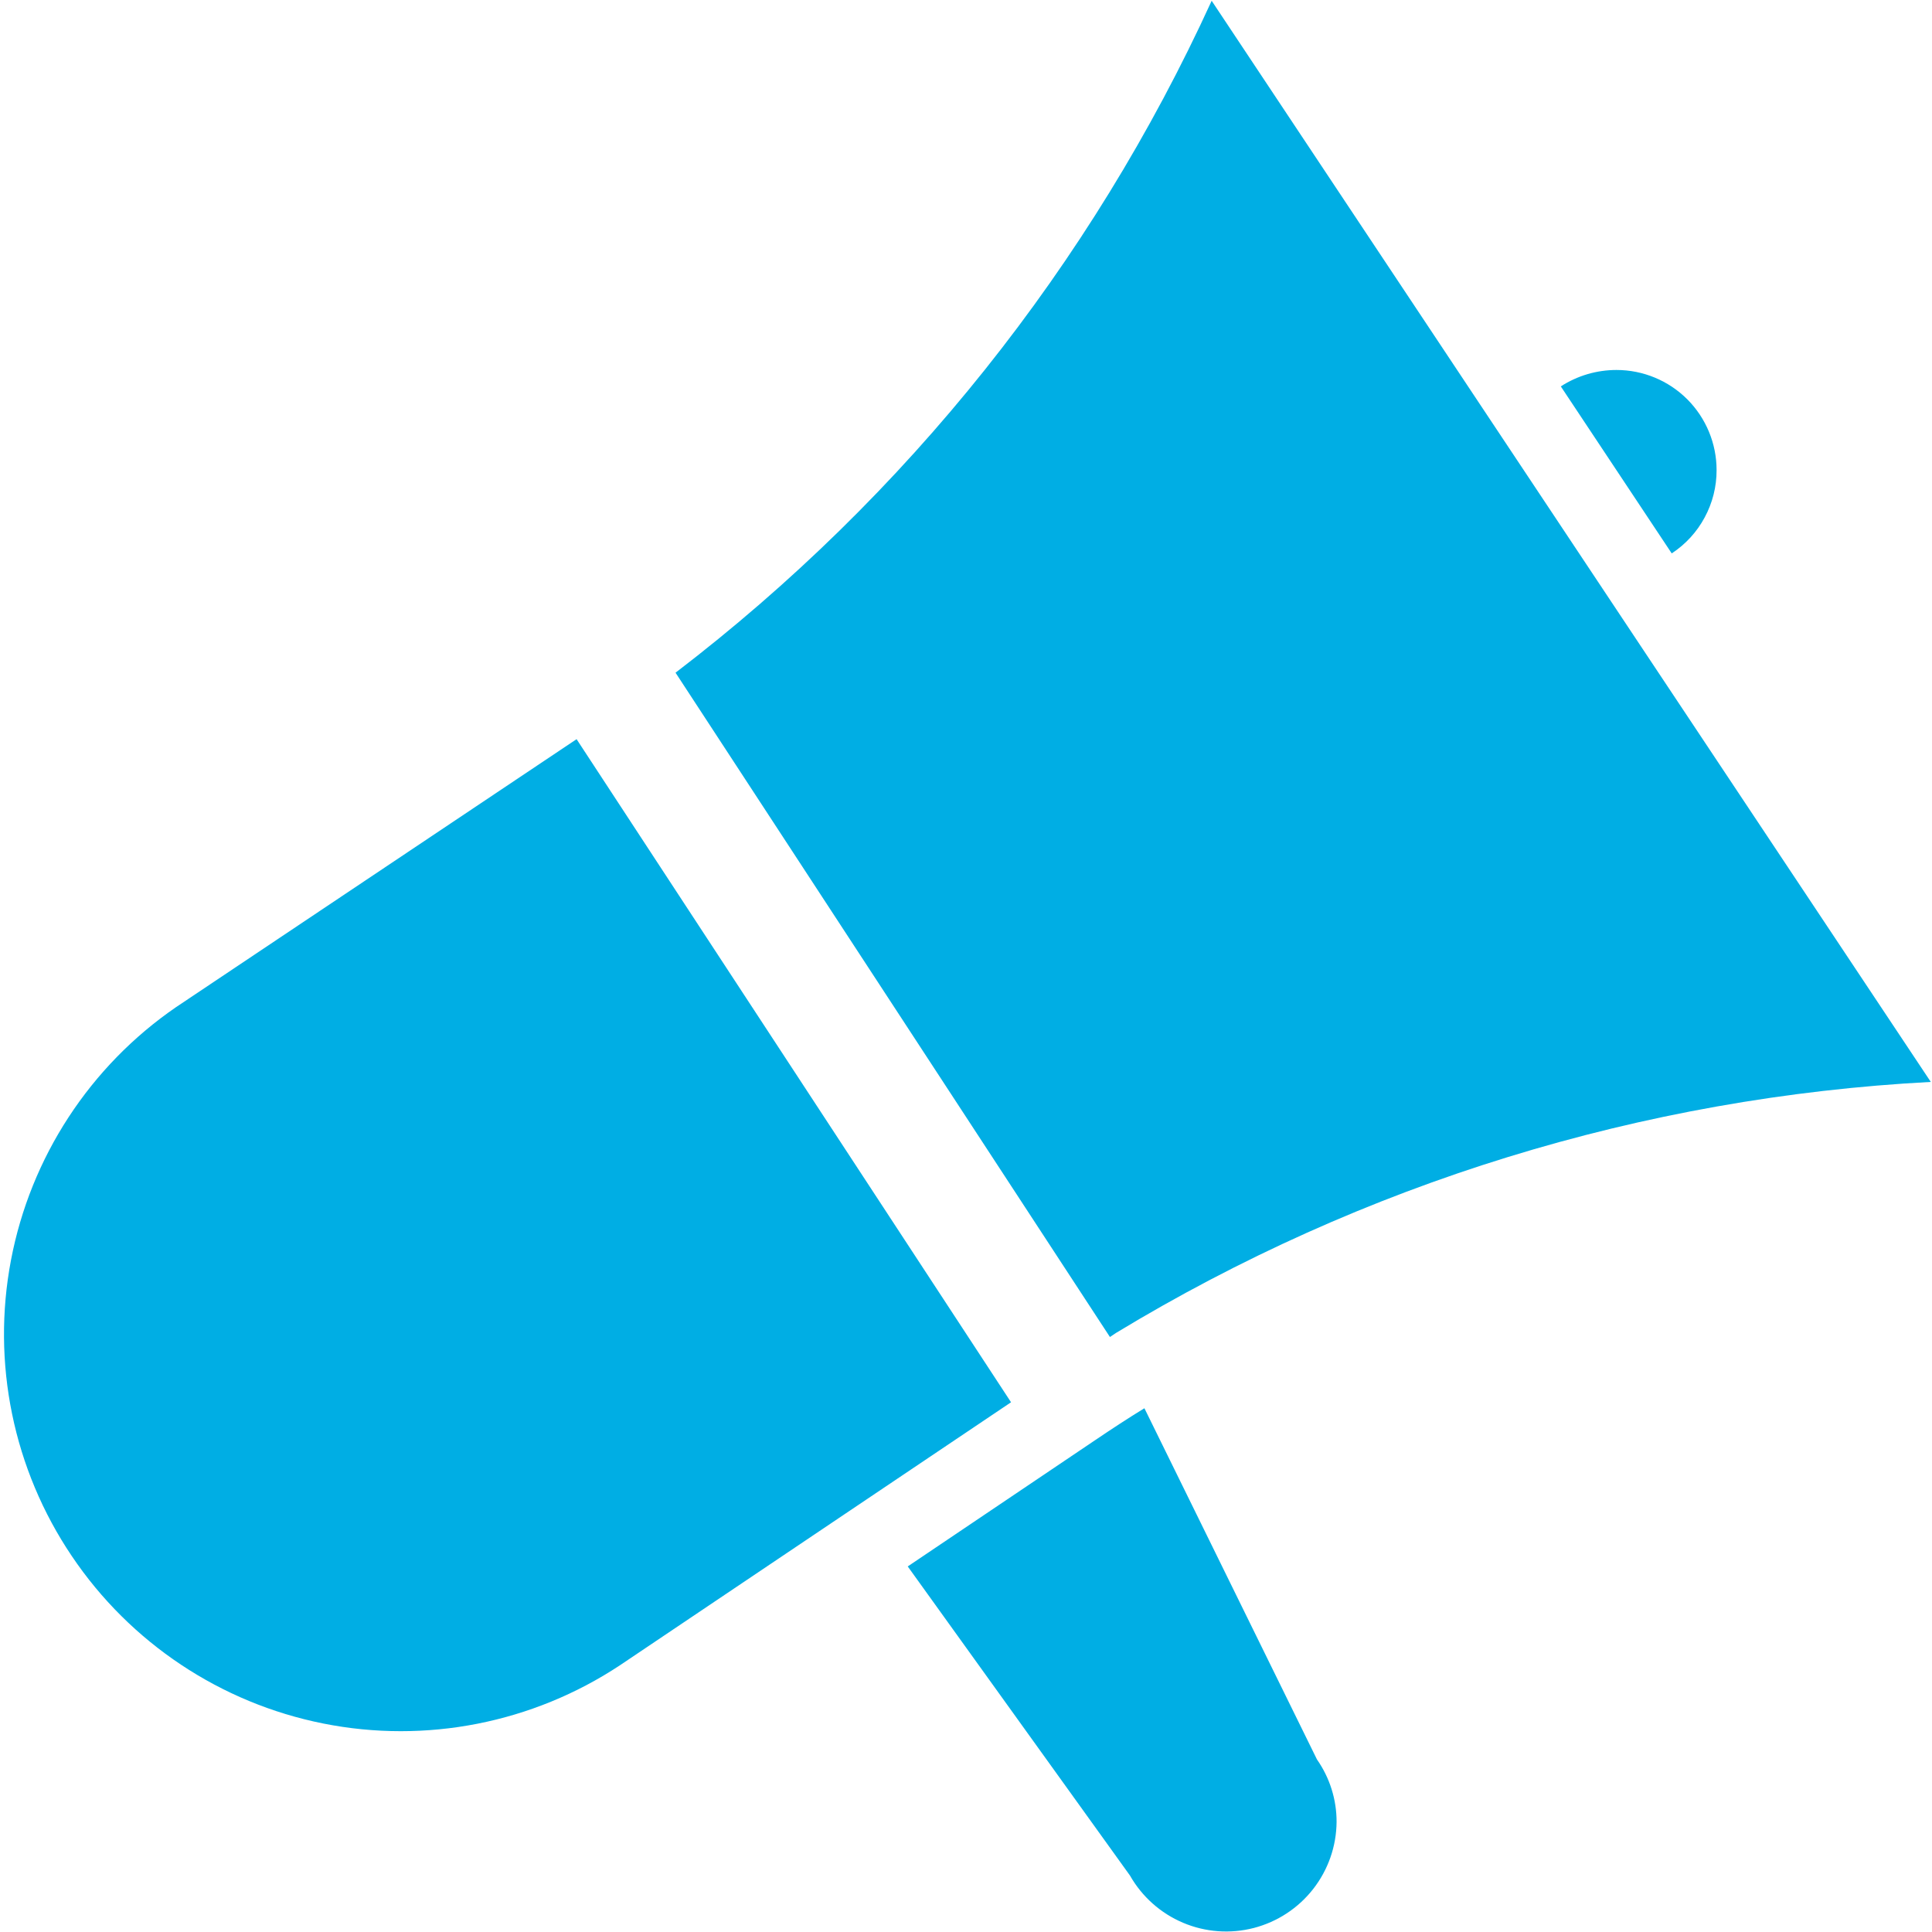 <svg width="32" height="32" viewBox="0 0 32 32" fill="none" xmlns="http://www.w3.org/2000/svg">
<path d="M16.746 23.226L14.014 25.063L10.267 27.583C8.821 28.539 7.055 28.886 5.355 28.547C3.655 28.208 2.157 27.211 1.189 25.773C0.22 24.336 -0.142 22.574 0.182 20.871C0.506 19.168 1.489 17.661 2.918 16.68L9.55 12.243L16.746 23.226ZM31.98 17.92C27.207 18.172 22.571 19.601 18.484 22.078L18.384 22.145L11.189 11.142C15.016 8.216 18.066 4.395 20.069 0.013L24.426 6.566L27.258 10.824L31.98 17.92ZM28.432 7.786C28.433 8.06 28.365 8.329 28.235 8.57C28.106 8.811 27.918 9.016 27.689 9.166L25.852 6.4C26.127 6.222 26.447 6.128 26.774 6.128C27.214 6.128 27.636 6.303 27.947 6.614C28.257 6.925 28.432 7.346 28.432 7.786ZM22.138 30.176C22.135 30.579 21.999 30.969 21.751 31.287C21.503 31.605 21.158 31.831 20.768 31.933C20.378 32.034 19.966 32.004 19.595 31.847C19.224 31.69 18.915 31.415 18.716 31.065L15.035 25.945L18.146 23.849C18.411 23.67 18.683 23.491 18.955 23.325L21.813 29.142C22.025 29.445 22.139 29.806 22.138 30.176Z" fill="#00AEE4"/>
</svg>
